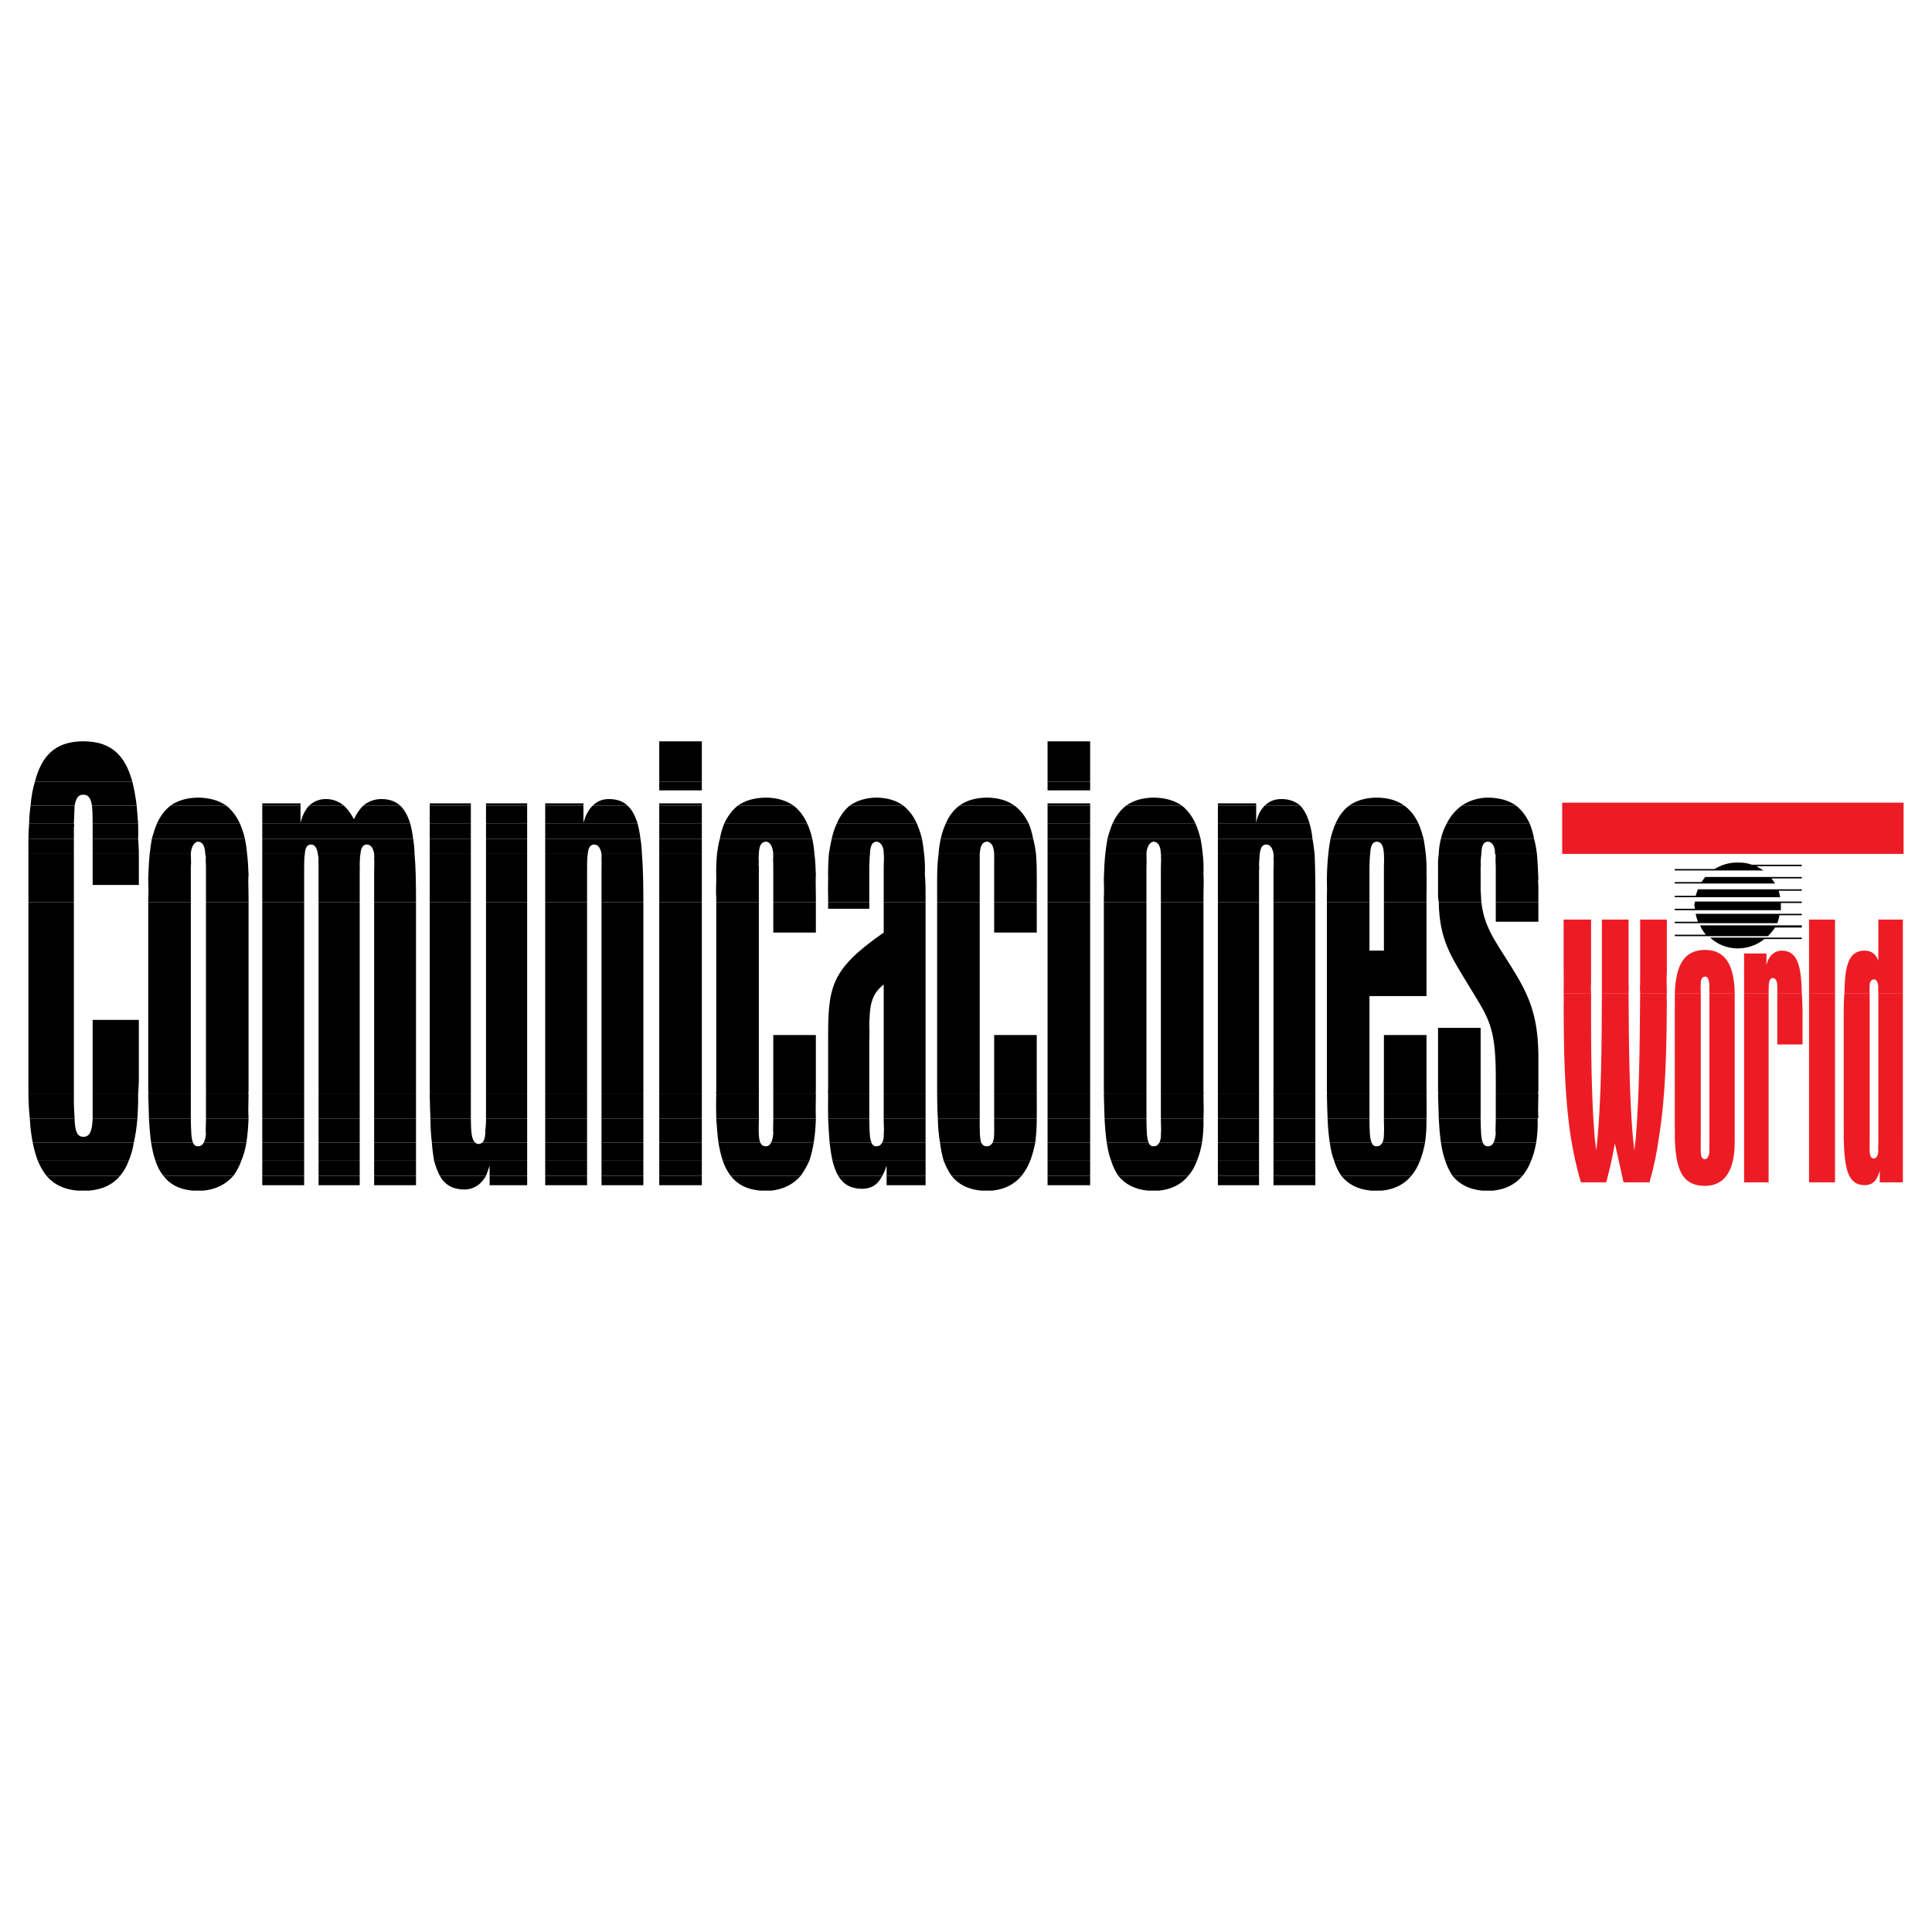 <?xml version="1.0" encoding="utf-8"?>
<!-- Generator: Adobe Illustrator 13.0.0, SVG Export Plug-In . SVG Version: 6.00 Build 14948)  -->
<!DOCTYPE svg PUBLIC "-//W3C//DTD SVG 1.0//EN" "http://www.w3.org/TR/2001/REC-SVG-20010904/DTD/svg10.dtd">
<svg version="1.0" id="Layer_1" xmlns="http://www.w3.org/2000/svg" xmlns:xlink="http://www.w3.org/1999/xlink" x="0px" y="0px"
	 width="192.756px" height="192.756px" viewBox="0 0 192.756 192.756" enable-background="new 0 0 192.756 192.756"
	 xml:space="preserve">
<g>
	<polygon fill-rule="evenodd" clip-rule="evenodd" fill="#FFFFFF" points="0,0 192.756,0 192.756,192.756 0,192.756 0,0 	"/>
	<path fill-rule="evenodd" clip-rule="evenodd" d="M4.635,117.311c0.737,0.869,1.747,1.355,3.101,1.48h1.152
		c1.37-0.125,2.376-0.607,3.093-1.48H4.635L4.635,117.311z M148.956,118.791h-1.064c-1.343-0.129-2.292-0.641-2.978-1.48h6.985
		C151.183,118.17,150.201,118.664,148.956,118.791L148.956,118.791z M137.869,118.791h-1.071c-1.352-0.129-2.3-0.641-2.974-1.48
		h6.985C140.103,118.17,139.12,118.664,137.869,118.791L137.869,118.791z M115.62,118.791h-1.071
		c-1.346-0.129-2.295-0.641-2.977-1.48h6.985C117.858,118.17,116.877,118.664,115.62,118.791L115.62,118.791z M98.979,118.791
		h-1.072c-1.361-0.129-2.308-0.641-2.969-1.48h6.985C101.203,118.17,100.219,118.664,98.979,118.791L98.979,118.791z
		 M76.933,118.791h-1.072c-1.384-0.129-2.328-0.641-2.959-1.48h6.985C79.138,118.17,78.151,118.664,76.933,118.791L76.933,118.791z
		 M20.279,118.791h-1.072c-1.34-0.129-2.283-0.641-2.907-1.48h6.985C22.529,118.17,21.541,118.664,20.279,118.791L20.279,118.791z
		 M26.167,117.311v0.936h4.177v-0.936H26.167L26.167,117.311z M31.784,117.311v0.936h4.104v-0.936H31.784L31.784,117.311z
		 M37.329,117.311v0.936h4.176v-0.936H37.329L37.329,117.311z M43.881,117.311c0.504,0.902,1.276,1.354,2.448,1.369
		c0.938-0.016,1.666-0.492,2.161-1.369H43.881L43.881,117.311z M48.85,117.311v0.936h3.745v-0.936H48.85L48.85,117.311z
		 M54.395,117.311v0.936h4.177v-0.936H54.395L54.395,117.311z M60.012,117.311v0.936h4.176v-0.936H60.012L60.012,117.311z
		 M65.773,117.311v0.936h4.249v-0.936H65.773L65.773,117.311z M83.632,117.311c0.503,0.859,1.266,1.289,2.376,1.297
		c0.94-0.008,1.578-0.416,2.016-1.297H83.632L83.632,117.311z M88.457,117.311v0.936h3.889v-0.936H88.457L88.457,117.311z
		 M104.516,117.311v0.936h4.248v-0.936H104.516L104.516,117.311z M121.51,117.311v0.936h4.105v-0.936H121.51L121.51,117.311z
		 M127.055,117.311v0.936h4.177v-0.936H127.055L127.055,117.311z"/>
	<path fill-rule="evenodd" clip-rule="evenodd" d="M3.771,115.799c0.236,0.58,0.521,1.08,0.864,1.512h7.345
		c0.368-0.432,0.652-0.93,0.864-1.512H3.771L3.771,115.799z M15.509,115.799c0.184,0.572,0.436,1.074,0.792,1.512h6.985
		c0.308-0.438,0.594-0.938,0.792-1.512H15.509L15.509,115.799z M26.167,115.799v1.512h4.177v-1.512H26.167L26.167,115.799z
		 M31.784,115.799v1.512h4.104v-1.512H31.784L31.784,115.799z M37.329,115.799v1.512h4.176v-1.512H37.329L37.329,115.799z
		 M43.305,115.799c0.167,0.584,0.343,1.084,0.576,1.512h4.609c0.121-0.307,0.244-0.639,0.36-1.008v1.008h3.745v-1.512H43.305
		L43.305,115.799z M54.395,115.799v1.512h4.177v-1.512H54.395L54.395,115.799z M60.012,115.799v1.512h4.176v-1.512H60.012
		L60.012,115.799z M65.773,115.799v1.512h4.249v-1.512H65.773L65.773,115.799z M72.11,115.799c0.193,0.572,0.444,1.074,0.792,1.512
		h6.985c0.317-0.438,0.603-0.938,0.864-1.512H72.11L72.11,115.799z M83.056,115.799c0.148,0.59,0.331,1.09,0.576,1.512h4.393
		c0.174-0.301,0.303-0.631,0.432-1.008v1.008h3.889v-1.512H83.056L83.056,115.799z M94.146,115.799
		c0.227,0.572,0.478,1.074,0.792,1.512h6.985c0.351-0.438,0.636-0.938,0.864-1.512H94.146L94.146,115.799z M104.516,115.799v1.512
		h4.248v-1.512H104.516L104.516,115.799z M110.853,115.799c0.178,0.572,0.429,1.074,0.72,1.512h6.985
		c0.374-0.438,0.659-0.938,0.864-1.512H110.853L110.853,115.799z M121.51,115.799v1.512h4.105v-1.512H121.51L121.51,115.799z
		 M127.055,115.799v1.512h4.177v-1.512H127.055L127.055,115.799z M133.104,115.799c0.17,0.572,0.421,1.074,0.721,1.512h6.985
		c0.365-0.438,0.65-0.938,0.864-1.512H133.104L133.104,115.799z M144.193,115.799c0.183,0.572,0.434,1.074,0.721,1.512h6.985
		c0.36-0.438,0.648-0.938,0.863-1.512H144.193L144.193,115.799z"/>
	<path fill-rule="evenodd" clip-rule="evenodd" d="M3.267,113.998c0.128,0.664,0.297,1.264,0.504,1.801h9.073
		c0.232-0.535,0.402-1.135,0.504-1.801H3.267L3.267,113.998z M15.077,113.998c0.104,0.654,0.238,1.256,0.432,1.801h8.569
		c0.235-0.539,0.393-1.139,0.504-1.801h-4.249c-0.137,0.232-0.32,0.381-0.576,0.359c-0.237,0.021-0.407-0.113-0.504-0.359H15.077
		L15.077,113.998z M26.167,113.998v1.801h4.177v-1.801H26.167L26.167,113.998z M31.784,113.998v1.801h4.104v-1.801H31.784
		L31.784,113.998z M37.329,113.998v1.801h4.176v-1.801H37.329L37.329,113.998z M43.089,113.998c0.039,0.668,0.128,1.268,0.216,1.801
		h9.29v-1.801H48.13c-0.121,0.08-0.233,0.125-0.36,0.145c-0.162-0.02-0.288-0.064-0.36-0.145H43.089L43.089,113.998z
		 M54.395,113.998v1.801h4.177v-1.801H54.395L54.395,113.998z M60.012,113.998v1.801h4.176v-1.801H60.012L60.012,113.998z
		 M65.773,113.998v1.801h4.249v-1.801H65.773L65.773,113.998z M71.678,113.998c0.112,0.654,0.247,1.256,0.432,1.801h8.642
		c0.172-0.539,0.33-1.139,0.432-1.801h-4.249c-0.12,0.242-0.307,0.381-0.504,0.359c-0.3,0.021-0.47-0.113-0.576-0.359H71.678
		L71.678,113.998z M82.768,113.998c0.08,0.668,0.172,1.268,0.289,1.801h9.29v-1.801h-4.321c-0.143,0.232-0.326,0.381-0.576,0.359
		c-0.244,0.021-0.414-0.113-0.504-0.359H82.768L82.768,113.998z M93.786,113.998c0.074,0.654,0.208,1.256,0.36,1.801h8.642
		c0.205-0.539,0.363-1.139,0.504-1.801h-4.249c-0.158,0.242-0.345,0.381-0.575,0.359c-0.268,0.021-0.438-0.113-0.577-0.359H93.786
		L93.786,113.998z M104.516,113.998v1.801h4.248v-1.801H104.516L104.516,113.998z M110.42,113.998
		c0.098,0.654,0.231,1.256,0.433,1.801h8.569c0.229-0.539,0.386-1.139,0.504-1.801h-4.249c-0.144,0.232-0.326,0.381-0.575,0.359
		c-0.244,0.021-0.414-0.113-0.505-0.359H110.42L110.42,113.998z M121.51,113.998v1.801h4.105v-1.801H121.51L121.51,113.998z
		 M127.055,113.998v1.801h4.177v-1.801H127.055L127.055,113.998z M132.672,113.998c0.089,0.654,0.223,1.256,0.432,1.801h8.57
		c0.22-0.539,0.378-1.139,0.504-1.801h-4.249c-0.144,0.242-0.33,0.381-0.576,0.359c-0.252,0.021-0.422-0.113-0.504-0.359H132.672
		L132.672,113.998z M143.762,113.998c0.102,0.654,0.236,1.256,0.432,1.801h8.569c0.225-0.539,0.386-1.139,0.505-1.801h-4.249
		c-0.13,0.242-0.317,0.381-0.576,0.359c-0.239,0.021-0.409-0.113-0.504-0.359H143.762L143.762,113.998z"/>
	<path fill-rule="evenodd" clip-rule="evenodd" d="M2.979,111.621c0.038,0.854,0.14,1.65,0.288,2.377h10.082
		c0.176-0.725,0.279-1.523,0.36-2.377H9.244c-0.063,1.162-0.238,1.799-0.936,1.801c-0.655-0.002-0.835-0.686-0.864-1.801H2.979
		L2.979,111.621z M14.861,111.621c0.046,0.836,0.112,1.637,0.216,2.377h4.177c-0.185-0.432-0.185-1.18-0.216-2.16v-0.217H14.861
		L14.861,111.621z M20.55,111.621v0.217c-0.033,0.688-0.033,1.135,0,1.297c-0.033,0.311-0.103,0.627-0.216,0.863h4.249
		c0.117-0.727,0.178-1.529,0.216-2.377H20.55L20.55,111.621z M26.167,111.621v2.377h4.177v-2.377H26.167L26.167,111.621z
		 M31.784,111.621v2.377h4.104v-2.377H31.784L31.784,111.621z M37.329,111.621v2.377h4.176v-2.377H37.329L37.329,111.621z
		 M42.945,111.621c0.005,0.854,0.048,1.654,0.144,2.377h4.321c-0.384-0.322-0.416-1.172-0.433-2.377H42.945L42.945,111.621z
		 M48.49,111.621c-0.001,0.658-0.048,1.033-0.072,1.152c0.024,0.59-0.095,1.016-0.288,1.225h4.465v-2.377H48.49L48.49,111.621z
		 M54.395,111.621v2.377h4.177v-2.377H54.395L54.395,111.621z M60.012,111.621v2.377h4.176v-2.377H60.012L60.012,111.621z
		 M65.773,111.621v2.377h4.249v-2.377H65.773L65.773,111.621z M71.462,111.621c0.056,0.836,0.121,1.637,0.216,2.377h4.176
		c-0.176-0.432-0.176-1.18-0.144-2.16v-0.217H71.462L71.462,111.621z M77.151,111.621v0.217c-0.024,0.688-0.024,1.07,0,1.225
		c-0.024,0.373-0.091,0.699-0.216,0.936h4.249c0.125-0.727,0.187-1.529,0.216-2.377H77.151L77.151,111.621z M82.624,111.621
		c0.041,0.855,0.085,1.656,0.144,2.377h4.177c-0.191-0.432-0.191-1.18-0.216-2.16v-0.217H82.624L82.624,111.621z M88.168,111.621
		v0.217c0.033,0.688,0.033,1.135,0,1.297c0.033,0.311-0.037,0.627-0.144,0.863h4.321v-2.377H88.168L88.168,111.621z M93.569,111.621
		c0.017,0.836,0.083,1.637,0.216,2.377h4.104c-0.142-0.432-0.142-1.18-0.144-2.16v-0.217H93.569L93.569,111.621z M99.187,111.621
		v0.217c0.009,0.688,0.009,1.07,0,1.225c0.009,0.373-0.058,0.699-0.145,0.936h4.249c0.087-0.727,0.148-1.529,0.145-2.377H99.187
		L99.187,111.621z M104.516,111.621v2.377h4.248v-2.377H104.516L104.516,111.621z M110.204,111.621
		c0.04,0.836,0.105,1.637,0.216,2.377h4.177c-0.191-0.432-0.191-1.18-0.216-2.16v-0.217H110.204L110.204,111.621z M115.821,111.621
		v0.217c0.032,0.688,0.032,1.135,0,1.297c0.032,0.311-0.038,0.627-0.145,0.863h4.249c0.11-0.727,0.171-1.529,0.144-2.377H115.821
		L115.821,111.621z M121.51,111.621v2.377h4.105v-2.377H121.51L121.51,111.621z M127.055,111.621v2.377h4.177v-2.377H127.055
		L127.055,111.621z M132.456,111.621c0.031,0.836,0.097,1.637,0.216,2.377h4.177c-0.199-0.432-0.199-1.18-0.216-2.16v-0.217H132.456
		L132.456,111.621z M138.073,111.621v0.217c0.023,0.688,0.023,1.07,0,1.225c0.023,0.373-0.043,0.699-0.145,0.936h4.249
		c0.102-0.727,0.163-1.529,0.144-2.377H138.073L138.073,111.621z M143.546,111.621c0.045,0.836,0.11,1.637,0.216,2.377h4.177
		c-0.187-0.432-0.187-1.18-0.216-2.16v-0.217H143.546L143.546,111.621z M149.234,111.621v0.217c-0.034,0.688-0.034,1.07,0,1.225
		c-0.034,0.373-0.102,0.699-0.216,0.936h4.249c0.112-0.727,0.176-1.529,0.144-2.377H149.234L149.234,111.621z"/>
	<path fill-rule="evenodd" clip-rule="evenodd" d="M2.834,109.174c0.017,0.877,0.053,1.678,0.144,2.447h4.465
		c-0.037-0.449-0.037-0.93-0.072-1.439v-1.008H2.834L2.834,109.174z M9.244,109.174v1.008c-0.003,0.518-0.003,0.996,0,1.439h4.465
		c0.05-0.77,0.086-1.568,0.072-2.447H9.244L9.244,109.174z M14.789,109.174c0.035,0.861,0.047,1.662,0.072,2.447h4.176v-2.447
		H14.789L14.789,109.174z M20.55,109.174v2.447h4.249c-0.035-0.061-0.034-0.09,0-0.143c-0.034-0.332-0.034-1.068,0-2.305H20.55
		L20.55,109.174z M26.167,109.174v2.447h4.177v-2.447H26.167L26.167,109.174z M31.784,109.174v2.447h4.104v-2.447H31.784
		L31.784,109.174z M37.329,109.174v2.447h4.176v-2.447H37.329L37.329,109.174z M42.873,109.174c0.021,0.875,0.03,1.676,0.072,2.447
		h4.032c0.017-0.039,0.017-0.047,0-0.072v-2.375H42.873L42.873,109.174z M48.49,109.174v2.375c0,0.025,0,0.033,0,0.072h4.104v-2.447
		H48.49L48.49,109.174z M54.395,109.174v2.447h4.177v-2.447H54.395L54.395,109.174z M60.012,109.174v2.447h4.176v-2.447H60.012
		L60.012,109.174z M65.773,109.174v2.447h4.249v-2.447H65.773L65.773,109.174z M71.462,109.174c-0.028,0.861-0.016,1.662,0,2.447
		h4.249v-2.447H71.462L71.462,109.174z M77.151,109.174v2.447h4.249c-0.025-0.061-0.025-0.09,0-0.143
		c-0.025-0.332-0.025-1.068,0-2.305H77.151L77.151,109.174z M82.624,109.174c-0.018,0.877-0.008,1.678,0,2.447h4.105v-2.447H82.624
		L82.624,109.174z M88.168,109.174v2.447h4.177v-2.447H88.168L88.168,109.174z M93.498,109.174c0.005,0.861,0.018,1.662,0.072,2.447
		h4.177v-2.447H93.498L93.498,109.174z M99.187,109.174v2.447h4.249c0.008-0.061,0.008-0.09,0-0.143
		c0.008-0.332,0.008-1.068,0-2.305H99.187L99.187,109.174z M104.516,109.174v2.447h4.248v-2.447H104.516L104.516,109.174z
		 M110.132,109.174c0.028,0.861,0.041,1.662,0.072,2.447h4.177v-2.447H110.132L110.132,109.174z M115.821,109.174v2.447h4.248
		c0.031-0.061,0.031-0.09,0-0.143c0.031-0.332,0.031-1.068,0-2.305H115.821L115.821,109.174z M121.51,109.174v2.447h4.105v-2.447
		H121.51L121.51,109.174z M127.055,109.174v2.447h4.177v-2.447H127.055L127.055,109.174z M132.384,109.174
		c0.021,0.861,0.033,1.662,0.072,2.447h4.177v-2.447H132.384L132.384,109.174z M138.073,109.174v2.447h4.248
		c0.023-0.061,0.023-0.09,0-0.143c0.023-0.332,0.023-1.068,0-2.305H138.073L138.073,109.174z M143.474,109.174
		c0.033,0.861,0.046,1.662,0.072,2.447h4.177v-2.447H143.474L143.474,109.174z M149.234,109.174v2.447h4.177
		c0.036-0.061,0.036-0.09,0.072-0.143c-0.036-0.332-0.036-1.068,0-2.305H149.234L149.234,109.174z"/>
	<path fill-rule="evenodd" clip-rule="evenodd" d="M2.834,90.018v17.859v1.297h4.537V90.018H2.834L2.834,90.018z M14.789,90.018
		v18.867c0.032,0.1,0.033,0.203,0,0.289h4.249V90.018H14.789L14.789,90.018z M20.55,90.018v19.156h4.249
		c-0.034-0.084-0.034-0.188,0-0.289V90.018H20.55L20.55,90.018z M26.167,90.018v19.156h4.177V90.018H26.167L26.167,90.018z
		 M31.784,90.018v19.156h4.104V90.018H31.784L31.784,90.018z M37.329,90.018v19.156h4.176V90.018H37.329L37.329,90.018z
		 M42.873,90.018v18.652c0.019,0.188,0.019,0.354,0,0.504h4.104V90.018H42.873L42.873,90.018z M48.49,90.018v19.156h4.104V90.018
		H48.49L48.49,90.018z M54.395,90.018v19.156h4.177V90.018H54.395L54.395,90.018z M60.012,90.018v19.156h4.176V90.018H60.012
		L60.012,90.018z M65.773,90.018v19.156h4.249V90.018H65.773L65.773,90.018z M71.462,90.018v18.867c-0.031,0.1-0.03,0.203,0,0.289
		h4.249V90.018H71.462L71.462,90.018z M77.151,90.018v3.024h4.249v-3.024H77.151L77.151,90.018z M82.624,90.018v0.648h4.105v-0.648
		H82.624L82.624,90.018z M88.168,90.018v3.024c-5.373,3.751-5.566,5.415-5.545,10.946v4.609c-0.021,0.217-0.021,0.406,0,0.576h4.105
		v-5.258c0.025-0.729,0.025-1.111,0-1.367c0.025-2.238,0.169-3.326,1.44-4.322v10.947h4.177V90.018H88.168L88.168,90.018z
		 M93.498,90.018v18.867c0.003,0.1,0.003,0.203,0,0.289h4.249V90.018H93.498L93.498,90.018z M99.187,90.018v3.024h4.249v-3.024
		H99.187L99.187,90.018z M104.516,90.018v19.156h4.248V90.018H104.516L104.516,90.018z M110.132,90.018v18.867
		c0.026,0.1,0.026,0.203,0,0.289h4.249V90.018H110.132L110.132,90.018z M115.821,90.018v19.156h4.248
		c0.031-0.084,0.031-0.188,0-0.289V90.018H115.821L115.821,90.018z M121.51,90.018v19.156h4.105V90.018H121.51L121.51,90.018z
		 M127.055,90.018v19.156h4.177V90.018H127.055L127.055,90.018z M132.384,90.018v18.867c0.018,0.1,0.018,0.203,0,0.289h4.249v-9.795
		h5.688v-9.361h-4.248v4.825h-1.44v-4.825H132.384L132.384,90.018z M143.546,90.018c0.059,3.78,1.28,5.477,2.88,8.138
		c2.05,3.369,2.774,4.137,2.809,9v2.018h4.249c-0.036-0.084-0.036-0.188,0-0.289v-3.6c-0.036-2.992-0.519-5.104-1.944-7.562
		c-1.868-3.276-3.409-4.748-3.744-7.705H143.546L143.546,90.018z M149.234,90.018v1.944h4.249v-1.944H149.234L149.234,90.018z
		 M13.78,109.174c0.042-0.412,0.046-0.857,0.072-1.297v-6.121H9.244v7.418H13.78L13.78,109.174z M81.399,109.174
		c-0.025-0.084-0.025-0.188,0-0.289v-5.617h-4.249v5.906H81.399L81.399,109.174z M103.436,109.174c0.008-0.084,0.008-0.188,0-0.289
		v-5.617h-4.249v5.906H103.436L103.436,109.174z M142.321,109.174c0.023-0.084,0.023-0.188,0-0.289v-5.617h-4.248v5.906H142.321
		L142.321,109.174z M147.723,109.174v-6.625h-4.249v6.336c0.03,0.1,0.031,0.203,0,0.289H147.723L147.723,109.174z"/>
	<path fill-rule="evenodd" clip-rule="evenodd" d="M2.834,85.193v4.825h4.537v-4.825H2.834L2.834,85.193z M9.244,85.193v3.097h4.609
		v-3.097H9.244L9.244,85.193z M14.933,85.193c-0.073,0.738-0.112,1.558-0.144,2.448c0.032,0.902,0.032,1.542,0,1.873v0.504h4.249
		V86.49c0.031-0.312,0.031-0.503,0-1.296c0.031,0.015,0.032,0.004,0,0H14.933L14.933,85.193z M20.478,85.193
		c0.036,0.101,0.039,0.219,0.072,0.36c-0.033,0.049-0.033,0.369,0,0.936v3.528h4.249v-0.504c-0.034-1.29-0.034-2.057,0-2.232
		c-0.034-0.765-0.066-1.458-0.144-2.088H20.478L20.478,85.193z M26.167,85.193v4.825h4.177V86.85c0.009-0.224,0.009-0.416,0-0.576
		c0.009-0.403,0.015-0.78,0.072-1.08H26.167L26.167,85.193z M31.711,85.193c0.03,0.138,0.041,0.299,0.072,0.504
		c-0.031,0.161,0.017,0.545,0,1.152v3.168h4.104V86.85c0.015-0.224,0.015-0.352,0-0.576c0.015-0.394,0.021-0.774,0.072-1.08H31.711
		L31.711,85.193z M37.329,85.193c0.012,0.138,0.023,0.299,0,0.504c0.023,0.161,0.023,0.545,0,1.152v3.168h4.176V89.73
		c-0.003-1.766-0.028-3.268-0.144-4.537H37.329L37.329,85.193z M42.873,85.193v4.825h4.104v-4.825H42.873L42.873,85.193z
		 M48.49,85.193v4.825h4.104v-4.825H48.49L48.49,85.193z M54.395,85.193v4.825h4.177V86.85c0.009-0.224,0.009-0.352,0-0.576
		c0.009-0.394,0.015-0.774,0.072-1.08H54.395L54.395,85.193z M60.012,85.193c0.006,0.138,0.017,0.299,0,0.504
		c0.017,0.161,0.017,0.545,0,1.152v3.168h4.176V89.73c-0.008-1.766-0.034-3.268-0.144-4.537H60.012L60.012,85.193z M65.773,85.193
		v4.825h4.249v-4.825H65.773L65.773,85.193z M71.534,85.193c-0.065,0.738-0.103,1.558-0.072,2.448c-0.031,0.902-0.031,1.542,0,1.873
		v0.504h4.249V86.49c-0.032-0.184-0.032-0.312,0-0.504c-0.032-0.294-0.029-0.563,0-0.792H71.534L71.534,85.193z M77.151,85.193
		c-0.025,0.043-0.024,0.097,0,0.144c-0.024,0.201-0.024,0.585,0,1.152v3.528h4.249v-0.504c-0.025-1.29-0.025-2.057,0-2.232
		c-0.025-0.765-0.058-1.458-0.144-2.088H77.151L77.151,85.193z M82.696,85.193c-0.053,0.74-0.093,1.561-0.072,2.448
		c-0.021,0.902-0.021,1.542,0,1.873v0.504h4.105V86.49c0.025-0.504,0.025-0.944,0.072-1.296H82.696L82.696,85.193z M88.168,85.193
		C88.202,85.198,88.202,85.208,88.168,85.193c0.033,0.153,0.033,0.601,0,1.296v3.528h4.177v-0.504
		c0.006-1.29-0.042-2.057-0.072-2.232c0.031-0.764-0.002-1.456-0.072-2.088H88.168L88.168,85.193z M93.642,85.193
		c-0.103,0.738-0.141,1.558-0.144,2.448c0.003,0.902,0.003,1.542,0,1.873v0.504h4.249V86.49c0.002-0.184,0.002-0.312,0-0.504
		c0.002-0.294,0.005-0.563,0-0.792H93.642L93.642,85.193z M99.187,85.193c0.008,0.043,0.009,0.097,0,0.144
		c0.009,0.201,0.009,0.585,0,1.152v3.528h4.249v-0.504c0.008-1.29,0.008-2.057,0-2.232c0.008-0.765-0.024-1.458-0.072-2.088H99.187
		L99.187,85.193z M104.516,85.193v4.825h4.248v-4.825H104.516L104.516,85.193z M110.276,85.193c-0.08,0.738-0.118,1.558-0.145,2.448
		c0.026,0.902,0.026,1.542,0,1.873v0.504h4.249V86.49c0.024-0.312,0.024-0.503,0-1.296c0.024,0.015,0.024,0.004,0,0H110.276
		L110.276,85.193z M115.821,85.193c0.028,0.101,0.032,0.219,0,0.36c0.032,0.049,0.032,0.369,0,0.936v3.528h4.248v-0.504
		c0.031-1.29,0.031-2.057,0-2.232c0.031-0.765-0.001-1.458-0.071-2.088H115.821L115.821,85.193z M121.51,85.193v4.825h4.105V86.85
		c0.026-0.224,0.026-0.352,0-0.576c0.026-0.394,0.032-0.774,0.071-1.08H121.51L121.51,85.193z M127.055,85.193
		c0.023,0.138,0.034,0.299,0,0.504c0.034,0.161,0.034,0.545,0,1.152v3.168h4.177V89.73c0.009-1.766-0.017-3.268-0.071-4.537H127.055
		L127.055,85.193z M132.528,85.193c-0.089,0.738-0.127,1.558-0.145,2.448c0.018,0.902,0.018,1.542,0,1.873v0.504h4.249V86.49
		c0.017-0.51,0.021-0.947,0.071-1.296H132.528L132.528,85.193z M138.073,85.193c0.023,0.353,0.023,0.792,0,1.296v3.528h4.248v-0.504
		c0.023-1.29,0.023-2.057,0-2.232c0.023-0.765-0.009-1.458-0.071-2.088H138.073L138.073,85.193z M143.546,85.193
		c-0.034,0.212-0.042,0.437-0.072,0.648v3.673c0.03,0.153,0.033,0.313,0.072,0.504h4.249c-0.022-0.4-0.043-0.794-0.072-1.224V86.49
		c0.029-0.184,0.029-0.312,0-0.504c0.029-0.294,0.032-0.563,0.072-0.792H143.546L143.546,85.193z M149.162,85.193
		c0.037,0.043,0.038,0.097,0.072,0.144c-0.034,0.201-0.034,0.585,0,1.152v3.528h4.249v-1.584c-0.036-0.465-0.036-0.657,0-0.72
		c-0.036-0.923-0.075-1.766-0.144-2.521H149.162L149.162,85.193z"/>
	<path fill-rule="evenodd" clip-rule="evenodd" d="M2.834,84.978v0.216h4.537v-1.512H2.834V84.978L2.834,84.978z M9.244,83.681
		v1.512h4.609v-0.216c-0.026-0.454-0.03-0.88-0.072-1.296H9.244L9.244,83.681z M15.148,83.681c-0.072,0.466-0.152,0.965-0.216,1.512
		h4.104c0.04-0.693,0.328-1.189,0.72-1.224c0.458,0.035,0.696,0.428,0.72,1.224h4.177c-0.043-0.546-0.123-1.046-0.216-1.512H15.148
		L15.148,83.681z M26.167,83.681v1.512h4.249c0.038-0.6,0.2-0.934,0.648-0.936c0.314,0.002,0.57,0.334,0.648,0.936h4.249
		c0.055-0.584,0.229-0.934,0.648-0.936c0.369,0.002,0.625,0.334,0.721,0.936h4.032c-0.014-0.547-0.064-1.047-0.144-1.512H26.167
		L26.167,83.681z M42.873,83.681v1.512h4.104v-1.512H42.873L42.873,83.681z M48.49,83.681v1.512h4.104v-1.512H48.49L48.49,83.681z
		 M54.395,83.681v1.512h4.249c0.049-0.584,0.223-0.934,0.648-0.936c0.363,0.002,0.619,0.334,0.72,0.936h4.032
		c-0.019-0.547-0.068-1.047-0.144-1.512H54.395L54.395,83.681z M65.773,83.681v1.512h4.249v-1.512H65.773L65.773,83.681z
		 M71.822,83.681c-0.136,0.466-0.215,0.965-0.288,1.512h4.176c0.029-0.75,0.181-1.189,0.72-1.224
		c0.379,0.035,0.659,0.428,0.72,1.224h4.104c-0.035-0.546-0.114-1.046-0.216-1.512H71.822L71.822,83.681z M82.984,83.681
		c-0.116,0.466-0.198,0.967-0.288,1.512H86.8c0.027-0.776,0.185-1.189,0.648-1.224c0.457,0.035,0.744,0.531,0.72,1.224h4.033
		c-0.053-0.545-0.133-1.045-0.216-1.512H82.984L82.984,83.681z M93.858,83.681c-0.102,0.466-0.182,0.965-0.216,1.512h4.104
		c0.062-0.75,0.214-1.189,0.721-1.224c0.412,0.035,0.692,0.428,0.72,1.224h4.177c-0.073-0.546-0.153-1.046-0.288-1.512H93.858
		L93.858,83.681z M104.516,83.681v1.512h4.248v-1.512H104.516L104.516,83.681z M110.492,83.681
		c-0.079,0.466-0.158,0.965-0.216,1.512h4.104c0.033-0.693,0.321-1.189,0.721-1.224c0.451,0.035,0.689,0.428,0.72,1.224h4.177
		c-0.051-0.546-0.13-1.046-0.217-1.512H110.492L110.492,83.681z M121.51,83.681v1.512h4.177c0.066-0.584,0.24-0.934,0.648-0.936
		c0.38,0.002,0.636,0.334,0.72,0.936h4.105c-0.074-0.547-0.124-1.047-0.217-1.512H121.51L121.51,83.681z M132.744,83.681
		c-0.087,0.466-0.167,0.965-0.216,1.512h4.176c0.036-0.795,0.204-1.189,0.648-1.224c0.513,0.035,0.67,0.448,0.721,1.224h4.177
		c-0.059-0.546-0.139-1.046-0.217-1.512H132.744L132.744,83.681z M143.762,83.681c-0.123,0.478-0.2,0.979-0.216,1.512h4.249
		c0.018-0.75,0.169-1.189,0.647-1.224c0.44,0.035,0.721,0.428,0.72,1.224h4.178c-0.071-0.547-0.151-1.046-0.289-1.512H143.762
		L143.762,83.681z"/>
	<path fill-rule="evenodd" clip-rule="evenodd" d="M2.907,82.169c-0.047,0.495-0.064,0.995-0.072,1.512h4.537v-1.152
		c0.036-0.115,0.036-0.231,0-0.36H2.907L2.907,82.169z M9.244,82.169c-0.003,0.129-0.003,0.245,0,0.36v1.152h4.537
		c0.024-0.517,0.007-1.017,0-1.512H9.244L9.244,82.169z M15.653,82.169c-0.19,0.458-0.349,0.959-0.504,1.512h9.29
		c-0.137-0.553-0.299-1.053-0.504-1.512H15.653L15.653,82.169z M26.167,82.169v1.512h15.05c-0.065-0.555-0.167-1.056-0.288-1.512
		H26.167L26.167,82.169z M42.873,82.169v1.512h4.104v-1.512H42.873L42.873,82.169z M48.49,82.169v1.512h4.104v-1.512H48.49
		L48.49,82.169z M54.395,82.169v1.512H63.9c-0.067-0.555-0.167-1.056-0.288-1.512H54.395L54.395,82.169z M65.773,82.169v1.512h4.249
		v-1.512H65.773L65.773,82.169z M72.254,82.169c-0.181,0.458-0.34,0.959-0.432,1.512h9.217c-0.128-0.553-0.291-1.053-0.504-1.512
		H72.254L72.254,82.169z M83.488,82.169c-0.226,0.46-0.387,0.96-0.504,1.512h9.001c-0.147-0.551-0.309-1.051-0.504-1.512H83.488
		L83.488,82.169z M94.362,82.169c-0.22,0.458-0.379,0.959-0.504,1.512h9.217c-0.095-0.553-0.257-1.053-0.433-1.512H94.362
		L94.362,82.169z M104.516,82.169v1.512h4.248v-1.512H104.516L104.516,82.169z M110.996,82.169
		c-0.196,0.458-0.355,0.959-0.504,1.512h9.289c-0.144-0.553-0.306-1.053-0.504-1.512H110.996L110.996,82.169z M121.51,82.169v1.512
		h9.434c-0.051-0.555-0.15-1.056-0.288-1.512H121.51L121.51,82.169z M133.248,82.169c-0.205,0.458-0.363,0.959-0.504,1.512h9.289
		c-0.151-0.553-0.313-1.053-0.504-1.512H133.248L133.248,82.169z M144.338,82.169c-0.265,0.473-0.45,0.976-0.576,1.512h9.289
		c-0.089-0.552-0.246-1.052-0.432-1.512H144.338L144.338,82.169z"/>
	<path fill-rule="evenodd" clip-rule="evenodd" d="M3.051,80.369c-0.088,0.578-0.134,1.179-0.144,1.8h4.464
		c0.037-0.708,0.045-1.314,0.072-1.8H3.051L3.051,80.369z M9.172,80.369c0.059,0.489,0.067,1.1,0.072,1.8h4.537
		c-0.05-0.621-0.096-1.222-0.144-1.8H9.172L9.172,80.369z M17.021,80.369c-0.567,0.441-1.021,1.04-1.368,1.8h8.281
		c-0.344-0.759-0.807-1.358-1.368-1.8H17.021L17.021,80.369z M26.167,80.369v1.8h14.762c-0.239-0.777-0.56-1.376-1.008-1.8h-3.673
		c-0.365,0.359-0.688,0.827-0.936,1.368c-0.293-0.565-0.633-1.021-1.008-1.368h-3.457c-0.391,0.421-0.691,1-0.864,1.728v-1.728
		H26.167L26.167,80.369z M42.873,80.369v1.8h4.104v-1.8H42.873L42.873,80.369z M48.49,80.369v1.8h4.104v-1.8H48.49L48.49,80.369z
		 M54.395,80.369v1.8h9.218c-0.236-0.777-0.552-1.376-1.008-1.8h-3.457c-0.44,0.414-0.744,0.985-0.936,1.728v-1.728H54.395
		L54.395,80.369z M65.773,80.369v1.8h4.249v-1.8H65.773L65.773,80.369z M73.622,80.369c-0.559,0.441-1.012,1.04-1.368,1.8h8.282
		c-0.335-0.759-0.798-1.358-1.369-1.8H73.622L73.622,80.369z M84.784,80.369c-0.533,0.445-0.983,1.045-1.296,1.8h7.993
		c-0.348-0.757-0.803-1.358-1.368-1.8H84.784L84.784,80.369z M95.73,80.369c-0.597,0.441-1.051,1.04-1.368,1.8h8.281
		c-0.373-0.759-0.837-1.358-1.44-1.8H95.73L95.73,80.369z M104.516,80.369v1.8h4.248v-1.8H104.516L104.516,80.369z M112.364,80.369
		c-0.573,0.441-1.027,1.04-1.368,1.8h8.281c-0.35-0.759-0.813-1.358-1.368-1.8H112.364L112.364,80.369z M121.51,80.369v1.8h9.146
		c-0.219-0.777-0.535-1.376-0.936-1.8h-3.529c-0.423,0.414-0.727,0.985-0.863,1.728v-1.728H121.51L121.51,80.369z M134.616,80.369
		c-0.582,0.441-1.036,1.04-1.368,1.8h8.281c-0.358-0.759-0.822-1.358-1.44-1.8H134.616L134.616,80.369z M145.85,80.369
		c-0.642,0.46-1.157,1.074-1.512,1.8h8.281c-0.35-0.756-0.801-1.355-1.368-1.8H145.85L145.85,80.369z"/>
	<path fill-rule="evenodd" clip-rule="evenodd" d="M3.483,77.992c-0.219,0.698-0.359,1.497-0.432,2.376h4.393
		c0.133-0.702,0.357-1.097,0.864-1.08c0.532-0.017,0.758,0.388,0.864,1.08h4.464c-0.113-0.879-0.252-1.678-0.432-2.376H3.483
		L3.483,77.992z M65.773,77.992v0.864h4.249v-0.864H65.773L65.773,77.992z M104.516,77.992v0.864h4.248v-0.864H104.516
		L104.516,77.992z M22.566,80.369c-0.749-0.515-1.662-0.777-2.809-0.792c-1.094,0.015-2.006,0.277-2.736,0.792H22.566L22.566,80.369
		z M29.983,80.369v-0.216h-3.817v0.216H29.983L29.983,80.369z M34.304,80.369c-0.529-0.436-1.13-0.649-1.8-0.648
		c-0.646-0.001-1.202,0.234-1.656,0.648H34.304L34.304,80.369z M39.921,80.369c-0.471-0.429-1.091-0.649-1.873-0.648
		c-0.691-0.001-1.286,0.235-1.8,0.648H39.921L39.921,80.369z M46.978,80.369v-0.216h-4.104v0.216H46.978L46.978,80.369z
		 M52.595,80.369v-0.216H48.49v0.216H52.595L52.595,80.369z M58.212,80.369v-0.216h-3.817v0.216H58.212L58.212,80.369z
		 M62.604,80.369c-0.45-0.429-1.061-0.649-1.872-0.648c-0.611-0.001-1.176,0.227-1.584,0.648H62.604L62.604,80.369z M70.022,80.369
		v-0.216h-4.249v0.216H70.022L70.022,80.369z M79.167,80.369c-0.74-0.515-1.653-0.777-2.736-0.792
		c-1.157,0.015-2.07,0.277-2.809,0.792H79.167L79.167,80.369z M90.113,80.369c-0.706-0.513-1.581-0.777-2.664-0.792
		c-1.047,0.015-1.929,0.28-2.665,0.792H90.113L90.113,80.369z M101.202,80.369c-0.706-0.515-1.619-0.777-2.735-0.792
		c-1.125,0.015-2.037,0.277-2.737,0.792H101.202L101.202,80.369z M108.764,80.369v-0.216h-4.248v0.216H108.764L108.764,80.369z
		 M117.909,80.369c-0.756-0.515-1.669-0.777-2.808-0.792c-1.102,0.015-2.014,0.277-2.737,0.792H117.909L117.909,80.369z
		 M125.327,80.369v-0.216h-3.817v0.216H125.327L125.327,80.369z M129.72,80.369c-0.506-0.429-1.116-0.649-1.873-0.648
		c-0.665-0.001-1.23,0.227-1.656,0.648H129.72L129.72,80.369z M140.089,80.369c-0.691-0.515-1.604-0.777-2.736-0.792
		c-1.109,0.015-2.021,0.277-2.736,0.792H140.089L140.089,80.369z M151.251,80.369c-0.728-0.513-1.64-0.777-2.809-0.792
		c-0.988,0.015-1.872,0.3-2.593,0.792H151.251L151.251,80.369z"/>
	<path fill-rule="evenodd" clip-rule="evenodd" d="M13.205,77.992c-0.71-2.623-2.094-3.944-4.646-4.028H8.06
		c-2.523,0.084-3.906,1.406-4.577,4.028H13.205L13.205,77.992z M65.773,73.964h4.249v4.028h-4.249V73.964L65.773,73.964z
		 M104.516,73.964h4.248v4.028h-4.248V73.964L104.516,73.964z"/>
	<path fill-rule="evenodd" clip-rule="evenodd" fill="#ED1C24" d="M156.724,113.494c0.251,1.51,0.563,2.994,1.009,4.465h2.521
		c0.343-1.27,0.632-2.572,0.863-3.889c0.29,1.316,0.58,2.582,0.864,3.889h2.593c0.422-1.469,0.729-2.951,0.937-4.465h-2.305
		c-0.058,0.453-0.101,0.891-0.145,1.297c-0.052-0.404-0.096-0.842-0.144-1.297h-3.528c-0.035,0.453-0.078,0.891-0.145,1.297
		c-0.029-0.404-0.073-0.842-0.144-1.297H156.724L156.724,113.494z M167.094,113.494c0.104,2.955,0.578,4.809,3.024,4.824
		c1.945-0.016,2.959-1.514,2.952-4.393c0.007-0.092,0.007-0.232,0-0.432h-2.521v0.648c-0.021,0.398-0.021,0.668,0,0.719
		c-0.021,0.447-0.195,0.793-0.432,0.793c-0.459,0-0.459-0.576-0.433-1.512v-0.648H167.094L167.094,113.494z M174.007,113.494v4.465
		h2.448v-4.465H174.007L174.007,113.494z M180.488,113.494v4.465h2.592v-4.465H180.488L180.488,113.494z M183.944,113.494
		c0.081,3.184,0.424,4.73,2.089,4.752c0.765-0.021,1.199-0.367,1.512-1.439v1.152h2.305v-4.465h-2.448v0.576
		c-0.024,0.395-0.024,0.701,0,0.791c-0.024,0.41-0.198,0.717-0.433,0.721c-0.46-0.004-0.46-0.58-0.432-1.512v-0.576H183.944
		L183.944,113.494z"/>
	<path fill-rule="evenodd" clip-rule="evenodd" fill="#ED1C24" d="M156.004,99.092c0.017,0.422,0.017,0.838,0,1.225
		c0.017,4.633,0.079,8.986,0.72,13.178h2.377c-0.319-3.889-0.381-8.699-0.36-14.402H156.004L156.004,99.092z M159.82,99.092
		c-0.013,5.65-0.075,10.436-0.432,14.402h3.528c-0.342-3.885-0.403-8.67-0.433-14.402H159.82L159.82,99.092z M163.637,99.092
		c-0.036,5.65-0.099,10.436-0.432,14.402h2.305c0.698-4.318,0.762-8.826,0.792-13.611c-0.03-0.26-0.03-0.521,0-0.791H163.637
		L163.637,99.092z M167.094,99.092c0.02,0.174,0.018,0.346,0,0.504c0.018,0.559,0.018,0.941,0,1.152v11.594
		c0.018,0.41,0.021,0.793,0,1.152h2.592V99.092H167.094L167.094,99.092z M170.55,99.092v14.402h2.521
		c0.007-0.266,0.007-0.643,0-1.152v-11.594c0.007-0.785,0.007-1.246,0-1.369c0.007-0.09,0.006-0.186,0-0.287H170.55L170.55,99.092z
		 M174.007,99.092v14.402h2.448V99.092c0.006,0.02,0.006,0.012,0,0H174.007L174.007,99.092z M177.319,99.092
		C177.33,99.105,177.33,99.111,177.319,99.092v5.113h2.521v-3.385c-0.02-0.609-0.024-1.191-0.072-1.729H177.319L177.319,99.092z
		 M180.488,99.092v14.402h2.592V99.092H180.488L180.488,99.092z M184.017,99.092c-0.052,0.537-0.057,1.119-0.072,1.729v11.449
		c0.016,0.416,0.018,0.836,0,1.225h2.593v-14.33c-0.028-0.002-0.028-0.033,0-0.072H184.017L184.017,99.092z M187.401,99.092
		c-0.024,0.037-0.024,0.068,0,0.072v14.33h2.448V99.092H187.401L187.401,99.092z"/>
	<path fill-rule="evenodd" clip-rule="evenodd" fill="#ED1C24" d="M158.74,99.092c-0.026-0.342-0.027-0.693,0-1.08v-6.265h-2.736
		v5.041c0.017,0.763,0.017,1.539,0,2.304H158.74L158.74,99.092z M162.484,99.092c0.022-0.342,0.022-0.693,0-1.08v-6.265h-2.664
		v6.265c-0.007,0.387-0.007,0.738,0,1.08H162.484L162.484,99.092z M166.302,99.092c-0.03-0.766-0.03-1.541,0-2.304v-5.041h-2.665
		v6.265c-0.029,0.387-0.029,0.738,0,1.08H166.302L166.302,99.092z M169.686,99.092v-0.145c-0.026-0.213-0.026-0.328,0-0.791
		c-0.026-0.42,0.147-0.727,0.433-0.721c0.266-0.006,0.41,0.301,0.432,0.936c-0.021,0.018-0.021,0.209,0,0.576v0.145h2.521
		c-0.053-2.905-0.984-4.31-2.952-4.321c-2.05,0.011-2.911,1.417-3.024,4.321H169.686L169.686,99.092z M176.455,99.092
		c0.006-0.098,0.006-0.172,0-0.289c0.006-0.721,0.035-1.219,0.432-1.223c0.27,0.004,0.443,0.311,0.433,0.863
		c0.011,0.098,0.011,0.32,0,0.648h2.448c-0.06-2.843-0.466-4.233-2.017-4.249c-0.711,0.016-1.29,0.515-1.512,1.44v-1.152h-2.232
		v3.961H176.455L176.455,99.092z M183.08,99.092v-7.345h-2.592v7.345H183.08L183.08,99.092z M186.537,99.092
		c-0.028-0.193-0.028-0.4,0-0.648c-0.028-0.438,0.145-0.746,0.432-0.721c0.264-0.025,0.408,0.283,0.433,0.865
		c-0.024,0.066-0.024,0.225,0,0.504h2.448v-7.345h-2.448v4.104c-0.256-0.685-0.69-0.992-1.368-1.008
		c-1.579,0.016-1.969,1.406-2.017,4.249H186.537L186.537,99.092z"/>
	<polygon fill-rule="evenodd" clip-rule="evenodd" fill="#ED1C24" points="155.859,80.081 189.921,80.081 189.921,85.193 
		155.859,85.193 155.859,80.081 	"/>
	<path fill-rule="evenodd" clip-rule="evenodd" d="M169.398,91.962h-2.305v0.144h10.226c0.098-0.276,0.184-0.53,0.216-0.792h2.232
		V91.17h-10.586C169.224,91.438,169.303,91.695,169.398,91.962L169.398,91.962z"/>
	<path fill-rule="evenodd" clip-rule="evenodd" d="M176.383,93.403c0.275-0.274,0.513-0.571,0.721-0.864h2.664v-0.216h-10.153
		c0.137,0.35,0.362,0.658,0.575,0.936h-3.096v0.144H176.383L176.383,93.403z"/>
	<path fill-rule="evenodd" clip-rule="evenodd" d="M170.622,93.547c0.707,0.667,1.692,1.071,2.736,1.08
		c1.013-0.009,1.943-0.341,2.665-0.936h3.744v-0.144H170.622L170.622,93.547z"/>
	<path fill-rule="evenodd" clip-rule="evenodd" d="M177.68,90.09h2.088v-0.144H169.11c-0.03,0.113-0.037,0.247-0.072,0.36
		c0.035,0.126,0.052,0.236,0.072,0.36h-2.017v0.144h10.586c-0.008-0.176-0.002-0.32,0-0.504
		C177.678,90.251,177.685,90.155,177.68,90.09L177.68,90.09z"/>
	<path fill-rule="evenodd" clip-rule="evenodd" d="M177.463,88.866h2.305v-0.144h-10.369c-0.089,0.218-0.137,0.396-0.217,0.648
		h-2.088v0.144h10.514C177.551,89.279,177.503,89.074,177.463,88.866L177.463,88.866z"/>
	<path fill-rule="evenodd" clip-rule="evenodd" d="M169.758,88.002h-2.664v0.144h10.01c-0.122-0.15-0.219-0.328-0.36-0.504h3.024
		v-0.144h-9.649C169.993,87.667,169.883,87.845,169.758,88.002L169.758,88.002z"/>
	<path fill-rule="evenodd" clip-rule="evenodd" d="M174.799,86.273c-0.451-0.157-0.908-0.232-1.44-0.216
		c-0.845-0.016-1.624,0.237-2.304,0.648h-3.961v0.144h8.857c-0.254-0.144-0.488-0.309-0.721-0.432h4.537v-0.145H174.799
		L174.799,86.273z"/>
</g>
</svg>
